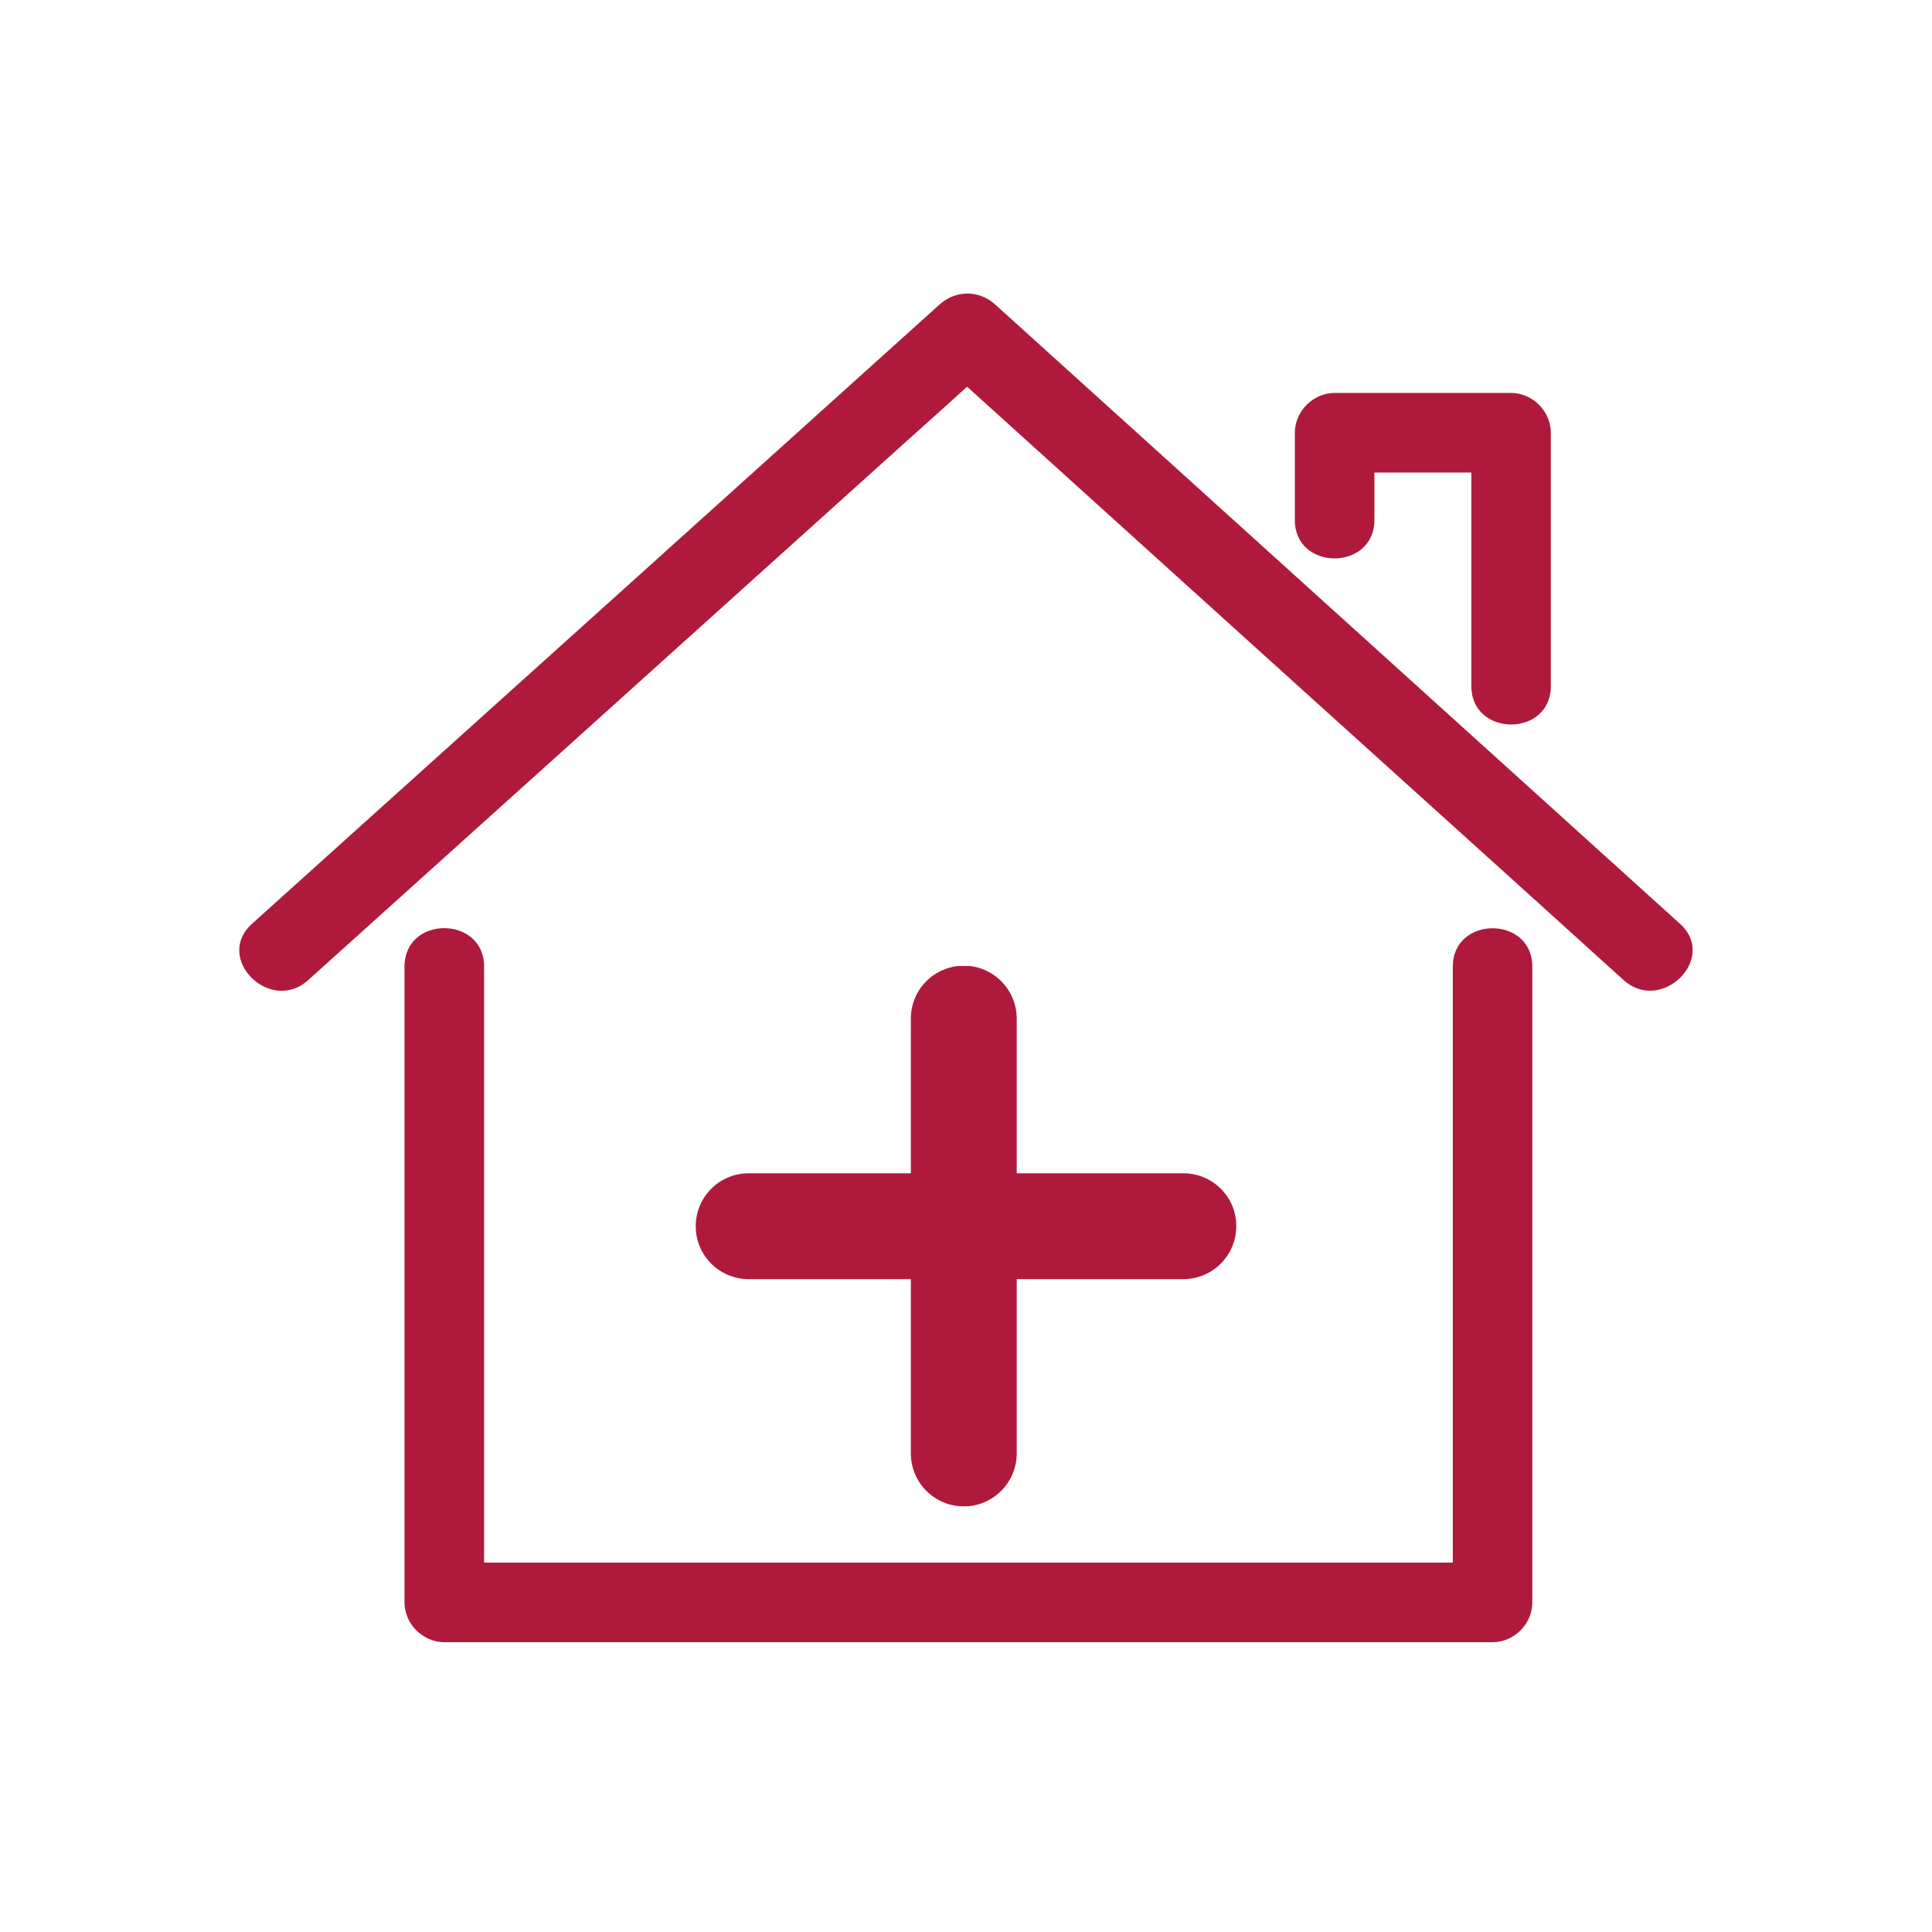 <svg xmlns="http://www.w3.org/2000/svg" xmlns:xlink="http://www.w3.org/1999/xlink" width="100" zoomAndPan="magnify" viewBox="0 0 75 75" height="100" preserveAspectRatio="xMidYMid meet" version="1.0"><defs><clipPath id="ddfcf58bc8"><path d="M 9 11.25 L 66 11.25 L 66 63.75 L 9 63.75 Z M 9 11.25 " clip-rule="nonzero"/></clipPath><clipPath id="b9667ba9cc"><path d="M 27 37.5 L 48 37.5 L 48 58.5 L 27 58.5 Z M 27 37.5 " clip-rule="nonzero"/></clipPath></defs><g clip-path="url(#ddfcf58bc8)"><path fill="#af1a3c" d="M 59.484 37.523 C 59.484 38.555 59.484 39.602 59.484 40.633 C 59.484 47.82 59.484 55.02 59.484 62.207 C 59.484 63.043 58.777 63.75 57.941 63.75 C 56.27 63.75 54.598 63.75 52.926 63.75 C 41.035 63.75 29.137 63.75 17.25 63.75 C 16.414 63.75 15.703 63.043 15.703 62.207 C 15.703 61.172 15.703 60.129 15.703 59.094 C 15.703 51.906 15.703 44.711 15.703 37.523 C 15.703 35.527 18.793 35.539 18.793 37.523 C 18.793 38.555 18.793 39.602 18.793 40.633 C 18.793 47.309 18.793 53.984 18.793 60.66 C 19.953 60.66 21.102 60.66 22.266 60.66 C 33.641 60.66 45.02 60.66 56.398 60.66 C 56.398 60.141 56.398 59.617 56.398 59.094 C 56.398 51.906 56.398 44.711 56.398 37.523 C 56.398 35.539 59.484 35.539 59.484 37.523 Z M 65.219 35.863 C 57.453 28.84 49.699 21.828 41.941 14.812 C 40.84 13.816 39.75 12.828 38.645 11.832 C 38.008 11.25 37.102 11.25 36.461 11.832 C 28.672 18.855 20.883 25.867 13.094 32.879 C 11.988 33.879 10.887 34.863 9.781 35.863 C 8.297 37.199 10.492 39.379 11.965 38.047 C 19.758 31.035 27.535 24.02 35.324 17.008 C 36.066 16.348 36.801 15.684 37.543 15.012 C 44.938 21.699 52.332 28.387 59.73 35.062 C 60.832 36.059 61.922 37.047 63.027 38.047 C 64.5 39.371 66.695 37.199 65.219 35.863 Z M 53.355 20.18 C 53.355 19.562 53.355 18.957 53.355 18.344 C 54.609 18.344 55.863 18.344 57.117 18.344 C 57.117 21.105 57.117 23.871 57.117 26.633 C 57.117 28.617 60.203 28.629 60.203 26.633 C 60.203 23.359 60.203 20.086 60.203 16.801 C 60.203 15.965 59.496 15.254 58.66 15.254 C 56.375 15.254 54.098 15.254 51.812 15.254 C 50.977 15.254 50.266 15.965 50.266 16.801 C 50.266 17.926 50.266 19.051 50.266 20.18 C 50.254 22.176 53.355 22.176 53.355 20.18 Z M 53.355 20.18 " fill-opacity="1" fill-rule="nonzero"/></g><g clip-path="url(#b9667ba9cc)"><path fill="#af1a3c" d="M 45.938 45.547 L 39.469 45.547 L 39.469 39.543 C 39.469 38.406 38.547 37.488 37.414 37.488 C 36.277 37.488 35.359 38.406 35.359 39.543 L 35.359 45.547 L 29.062 45.547 C 27.926 45.547 27.008 46.465 27.008 47.602 C 27.008 48.734 27.926 49.656 29.062 49.656 L 35.359 49.656 L 35.359 56.422 C 35.359 57.555 36.277 58.477 37.414 58.477 C 38.551 58.477 39.469 57.555 39.469 56.422 L 39.469 49.656 L 45.941 49.656 C 47.074 49.656 47.992 48.734 47.992 47.602 C 47.996 46.465 47.074 45.547 45.938 45.547 Z M 45.938 45.547 " fill-opacity="1" fill-rule="nonzero"/></g></svg>